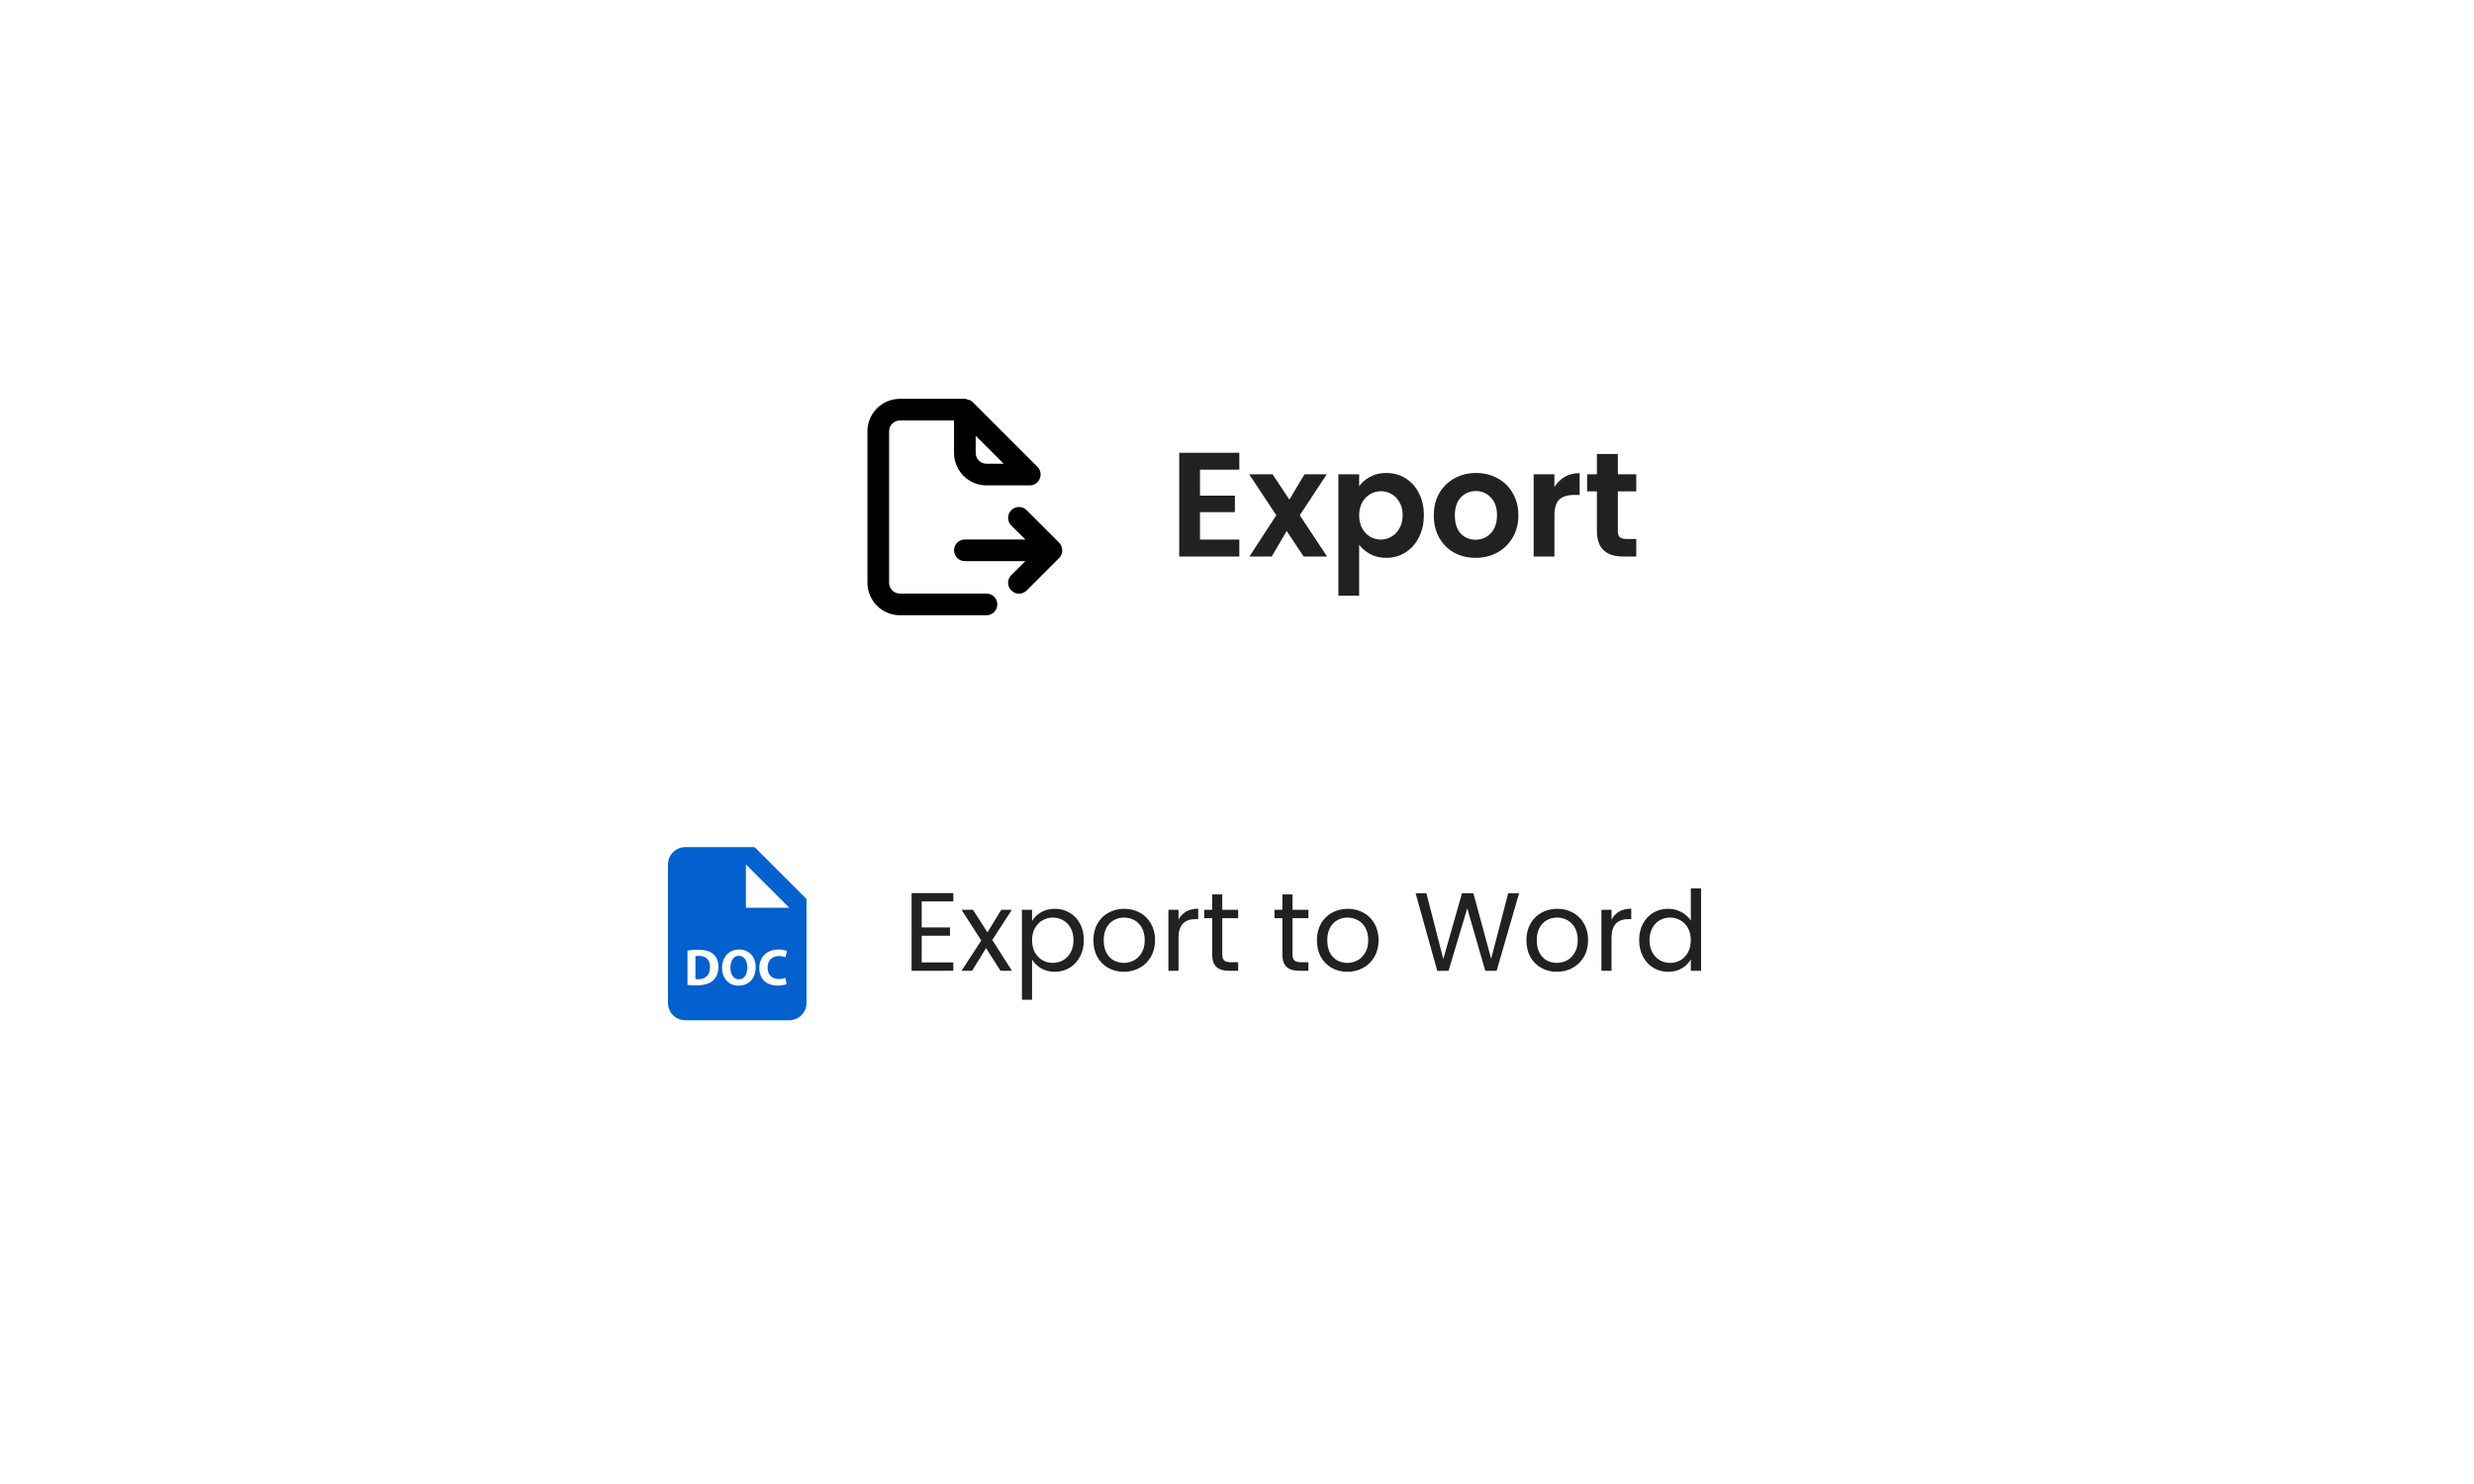 <svg width="400" height="240" viewBox="0 0 400 240" fill="none" xmlns="http://www.w3.org/2000/svg">
<g filter="url(#filter0_d_4211_529)">
<rect x="92" y="124" width="216" height="54" rx="12" fill="white" shape-rendering="crispEdges"/>
<path d="M119.461 154.573C118.597 154.573 118.093 155.395 118.093 156.495C118.093 157.602 118.612 158.385 119.469 158.385C120.333 158.385 120.828 157.562 120.828 156.461C120.828 155.445 120.341 154.573 119.461 154.573Z" fill="#0261CE"/>
<path d="M113.018 154.588C112.733 154.588 112.549 154.613 112.439 154.639V158.342C112.549 158.367 112.725 158.367 112.883 158.367C114.042 158.375 114.797 157.738 114.797 156.386C114.805 155.21 114.118 154.588 113.018 154.588Z" fill="#0261CE"/>
<path d="M122 137H110.8C110.057 137 109.345 137.295 108.82 137.82C108.295 138.345 108 139.057 108 139.8V162.2C108 162.943 108.295 163.655 108.82 164.18C109.345 164.705 110.057 165 110.8 165H127.6C128.343 165 129.055 164.705 129.58 164.18C130.105 163.655 130.4 162.943 130.4 162.2V145.4L122 137ZM115.217 158.636C114.621 159.131 113.715 159.365 112.607 159.365C111.942 159.365 111.473 159.323 111.154 159.281V153.722C111.727 153.638 112.305 153.599 112.883 153.605C113.958 153.605 114.656 153.799 115.2 154.21C115.788 154.647 116.158 155.344 116.158 156.341C116.158 157.426 115.763 158.174 115.217 158.636ZM119.403 159.4C117.723 159.4 116.742 158.132 116.742 156.519C116.742 154.823 117.824 153.556 119.495 153.556C121.233 153.556 122.182 154.857 122.182 156.419C122.181 158.274 121.055 159.4 119.403 159.4ZM125.92 158.333C126.305 158.333 126.733 158.248 126.987 158.148L127.18 159.147C126.945 159.264 126.416 159.39 125.728 159.39C123.772 159.39 122.764 158.174 122.764 156.561C122.764 154.63 124.141 153.556 125.854 153.556C126.518 153.556 127.02 153.691 127.247 153.808L126.987 154.825C126.646 154.685 126.28 154.613 125.912 154.615C124.895 154.615 124.106 155.228 124.106 156.488C124.106 157.621 124.778 158.333 125.92 158.333ZM122 146.8H120.6V139.8L127.6 146.8H122Z" fill="#0261CE"/>
<path d="M149.024 145.786V149.98H153.596V151.33H149.024V155.65H154.136V157H147.386V144.436H154.136V145.786H149.024ZM161.763 157L159.423 153.328L157.173 157H155.463L158.649 152.104L155.463 147.136H157.317L159.657 150.79L161.889 147.136H163.599L160.431 152.014L163.617 157H161.763ZM166.866 148.954C167.19 148.39 167.67 147.922 168.306 147.55C168.954 147.166 169.704 146.974 170.556 146.974C171.432 146.974 172.224 147.184 172.932 147.604C173.652 148.024 174.216 148.618 174.624 149.386C175.032 150.142 175.236 151.024 175.236 152.032C175.236 153.028 175.032 153.916 174.624 154.696C174.216 155.476 173.652 156.082 172.932 156.514C172.224 156.946 171.432 157.162 170.556 157.162C169.716 157.162 168.972 156.976 168.324 156.604C167.688 156.22 167.202 155.746 166.866 155.182V161.68H165.228V147.136H166.866V148.954ZM173.562 152.032C173.562 151.288 173.412 150.64 173.112 150.088C172.812 149.536 172.404 149.116 171.888 148.828C171.384 148.54 170.826 148.396 170.214 148.396C169.614 148.396 169.056 148.546 168.54 148.846C168.036 149.134 167.628 149.56 167.316 150.124C167.016 150.676 166.866 151.318 166.866 152.05C166.866 152.794 167.016 153.448 167.316 154.012C167.628 154.564 168.036 154.99 168.54 155.29C169.056 155.578 169.614 155.722 170.214 155.722C170.826 155.722 171.384 155.578 171.888 155.29C172.404 154.99 172.812 154.564 173.112 154.012C173.412 153.448 173.562 152.788 173.562 152.032ZM181.694 157.162C180.77 157.162 179.93 156.952 179.174 156.532C178.43 156.112 177.842 155.518 177.41 154.75C176.99 153.97 176.78 153.07 176.78 152.05C176.78 151.042 176.996 150.154 177.428 149.386C177.872 148.606 178.472 148.012 179.228 147.604C179.984 147.184 180.83 146.974 181.766 146.974C182.702 146.974 183.548 147.184 184.304 147.604C185.06 148.012 185.654 148.6 186.086 149.368C186.53 150.136 186.752 151.03 186.752 152.05C186.752 153.07 186.524 153.97 186.068 154.75C185.624 155.518 185.018 156.112 184.25 156.532C183.482 156.952 182.63 157.162 181.694 157.162ZM181.694 155.722C182.282 155.722 182.834 155.584 183.35 155.308C183.866 155.032 184.28 154.618 184.592 154.066C184.916 153.514 185.078 152.842 185.078 152.05C185.078 151.258 184.922 150.586 184.61 150.034C184.298 149.482 183.89 149.074 183.386 148.81C182.882 148.534 182.336 148.396 181.748 148.396C181.148 148.396 180.596 148.534 180.092 148.81C179.6 149.074 179.204 149.482 178.904 150.034C178.604 150.586 178.454 151.258 178.454 152.05C178.454 152.854 178.598 153.532 178.886 154.084C179.186 154.636 179.582 155.05 180.074 155.326C180.566 155.59 181.106 155.722 181.694 155.722ZM190.544 148.738C190.832 148.174 191.24 147.736 191.768 147.424C192.308 147.112 192.962 146.956 193.73 146.956V148.648H193.298C191.462 148.648 190.544 149.644 190.544 151.636V157H188.906V147.136H190.544V148.738ZM197.618 148.486V154.3C197.618 154.78 197.72 155.122 197.924 155.326C198.128 155.518 198.482 155.614 198.986 155.614H200.192V157H198.716C197.804 157 197.12 156.79 196.664 156.37C196.208 155.95 195.98 155.26 195.98 154.3V148.486H194.702V147.136H195.98V144.652H197.618V147.136H200.192V148.486H197.618ZM208.974 148.486V154.3C208.974 154.78 209.076 155.122 209.28 155.326C209.484 155.518 209.838 155.614 210.342 155.614H211.548V157H210.072C209.16 157 208.476 156.79 208.02 156.37C207.564 155.95 207.336 155.26 207.336 154.3V148.486H206.058V147.136H207.336V144.652H208.974V147.136H211.548V148.486H208.974ZM217.834 157.162C216.91 157.162 216.07 156.952 215.314 156.532C214.57 156.112 213.982 155.518 213.55 154.75C213.13 153.97 212.92 153.07 212.92 152.05C212.92 151.042 213.136 150.154 213.568 149.386C214.012 148.606 214.612 148.012 215.368 147.604C216.124 147.184 216.97 146.974 217.906 146.974C218.842 146.974 219.688 147.184 220.444 147.604C221.2 148.012 221.794 148.6 222.226 149.368C222.67 150.136 222.892 151.03 222.892 152.05C222.892 153.07 222.664 153.97 222.208 154.75C221.764 155.518 221.158 156.112 220.39 156.532C219.622 156.952 218.77 157.162 217.834 157.162ZM217.834 155.722C218.422 155.722 218.974 155.584 219.49 155.308C220.006 155.032 220.42 154.618 220.732 154.066C221.056 153.514 221.218 152.842 221.218 152.05C221.218 151.258 221.062 150.586 220.75 150.034C220.438 149.482 220.03 149.074 219.526 148.81C219.022 148.534 218.476 148.396 217.888 148.396C217.288 148.396 216.736 148.534 216.232 148.81C215.74 149.074 215.344 149.482 215.044 150.034C214.744 150.586 214.594 151.258 214.594 152.05C214.594 152.854 214.738 153.532 215.026 154.084C215.326 154.636 215.722 155.05 216.214 155.326C216.706 155.59 217.246 155.722 217.834 155.722ZM245.613 144.454L241.977 157H240.141L237.225 146.902L234.201 157L232.383 157.018L228.873 144.454H230.619L233.355 155.092L236.379 144.454H238.215L241.095 155.056L243.849 144.454H245.613ZM251.708 157.162C250.784 157.162 249.944 156.952 249.188 156.532C248.444 156.112 247.856 155.518 247.424 154.75C247.004 153.97 246.794 153.07 246.794 152.05C246.794 151.042 247.01 150.154 247.442 149.386C247.886 148.606 248.486 148.012 249.242 147.604C249.998 147.184 250.844 146.974 251.78 146.974C252.716 146.974 253.562 147.184 254.318 147.604C255.074 148.012 255.668 148.6 256.1 149.368C256.544 150.136 256.766 151.03 256.766 152.05C256.766 153.07 256.538 153.97 256.082 154.75C255.638 155.518 255.032 156.112 254.264 156.532C253.496 156.952 252.644 157.162 251.708 157.162ZM251.708 155.722C252.296 155.722 252.848 155.584 253.364 155.308C253.88 155.032 254.294 154.618 254.606 154.066C254.93 153.514 255.092 152.842 255.092 152.05C255.092 151.258 254.936 150.586 254.624 150.034C254.312 149.482 253.904 149.074 253.4 148.81C252.896 148.534 252.35 148.396 251.762 148.396C251.162 148.396 250.61 148.534 250.106 148.81C249.614 149.074 249.218 149.482 248.918 150.034C248.618 150.586 248.468 151.258 248.468 152.05C248.468 152.854 248.612 153.532 248.9 154.084C249.2 154.636 249.596 155.05 250.088 155.326C250.58 155.59 251.12 155.722 251.708 155.722ZM260.557 148.738C260.845 148.174 261.253 147.736 261.781 147.424C262.321 147.112 262.975 146.956 263.743 146.956V148.648H263.311C261.475 148.648 260.557 149.644 260.557 151.636V157H258.919V147.136H260.557V148.738ZM265.022 152.032C265.022 151.024 265.226 150.142 265.634 149.386C266.042 148.618 266.6 148.024 267.308 147.604C268.028 147.184 268.832 146.974 269.72 146.974C270.488 146.974 271.202 147.154 271.862 147.514C272.522 147.862 273.026 148.324 273.374 148.9V143.68H275.03V157H273.374V155.146C273.05 155.734 272.57 156.22 271.934 156.604C271.298 156.976 270.554 157.162 269.702 157.162C268.826 157.162 268.028 156.946 267.308 156.514C266.6 156.082 266.042 155.476 265.634 154.696C265.226 153.916 265.022 153.028 265.022 152.032ZM273.374 152.05C273.374 151.306 273.224 150.658 272.924 150.106C272.624 149.554 272.216 149.134 271.7 148.846C271.196 148.546 270.638 148.396 270.026 148.396C269.414 148.396 268.856 148.54 268.352 148.828C267.848 149.116 267.446 149.536 267.146 150.088C266.846 150.64 266.696 151.288 266.696 152.032C266.696 152.788 266.846 153.448 267.146 154.012C267.446 154.564 267.848 154.99 268.352 155.29C268.856 155.578 269.414 155.722 270.026 155.722C270.638 155.722 271.196 155.578 271.7 155.29C272.216 154.99 272.624 154.564 272.924 154.012C273.224 153.448 273.374 152.794 273.374 152.05Z" fill="#212121"/>
</g>
<path d="M171.61 88.335C171.521 88.123 171.397 87.928 171.242 87.757L165.992 82.507C165.663 82.178 165.216 81.993 164.75 81.993C164.284 81.993 163.837 82.178 163.508 82.507C163.178 82.837 162.993 83.284 162.993 83.75C162.993 84.216 163.178 84.663 163.508 84.993L165.783 87.25H156C155.536 87.25 155.091 87.434 154.763 87.763C154.434 88.091 154.25 88.536 154.25 89C154.25 89.464 154.434 89.909 154.763 90.237C155.091 90.566 155.536 90.75 156 90.75H165.783L163.508 93.007C163.343 93.17 163.213 93.364 163.124 93.577C163.036 93.79 162.99 94.019 162.99 94.25C162.99 94.481 163.036 94.71 163.124 94.923C163.213 95.136 163.343 95.33 163.508 95.493C163.67 95.656 163.864 95.787 164.077 95.876C164.29 95.964 164.519 96.01 164.75 96.01C164.981 96.01 165.21 95.964 165.423 95.876C165.636 95.787 165.83 95.656 165.992 95.493L171.242 90.243C171.405 90.078 171.53 89.881 171.61 89.665C171.785 89.239 171.785 88.761 171.61 88.335ZM159.5 96H145.5C145.036 96 144.591 95.816 144.263 95.487C143.934 95.159 143.75 94.714 143.75 94.25V69.75C143.75 69.286 143.934 68.841 144.263 68.513C144.591 68.184 145.036 68 145.5 68H154.25V73.25C154.25 74.642 154.803 75.978 155.788 76.962C156.772 77.947 158.108 78.5 159.5 78.5H166.5C166.845 78.498 167.183 78.394 167.469 78.201C167.756 78.008 167.979 77.735 168.11 77.415C168.244 77.096 168.281 76.745 168.215 76.406C168.15 76.066 167.985 75.754 167.742 75.507L157.243 65.007C157.098 64.871 156.932 64.759 156.753 64.675H156.595L156.105 64.5H145.5C144.108 64.5 142.772 65.053 141.788 66.038C140.803 67.022 140.25 68.358 140.25 69.75V94.25C140.25 95.642 140.803 96.978 141.788 97.962C142.772 98.947 144.108 99.5 145.5 99.5H159.5C159.964 99.5 160.409 99.316 160.737 98.987C161.066 98.659 161.25 98.214 161.25 97.75C161.25 97.286 161.066 96.841 160.737 96.513C160.409 96.184 159.964 96 159.5 96ZM157.75 70.468L162.283 75H159.5C159.036 75 158.591 74.816 158.263 74.487C157.934 74.159 157.75 73.714 157.75 73.25V70.468Z" fill="black"/>
<path d="M194.016 75.96V80.16H199.656V82.824H194.016V87.264H200.376V90H190.656V73.224H200.376V75.96H194.016ZM210.773 90L208.037 85.872L205.613 90H202.013L206.357 83.328L201.965 76.704H205.757L208.469 80.808L210.917 76.704H214.517L210.149 83.328L214.565 90H210.773ZM219.75 78.624C220.182 78.016 220.774 77.512 221.526 77.112C222.294 76.696 223.166 76.488 224.142 76.488C225.278 76.488 226.302 76.768 227.214 77.328C228.142 77.888 228.87 78.688 229.398 79.728C229.942 80.752 230.214 81.944 230.214 83.304C230.214 84.664 229.942 85.872 229.398 86.928C228.87 87.968 228.142 88.776 227.214 89.352C226.302 89.928 225.278 90.216 224.142 90.216C223.166 90.216 222.302 90.016 221.55 89.616C220.814 89.216 220.214 88.712 219.75 88.104V96.336H216.39V76.704H219.75V78.624ZM226.782 83.304C226.782 82.504 226.614 81.816 226.278 81.24C225.958 80.648 225.526 80.2 224.982 79.896C224.454 79.592 223.878 79.44 223.254 79.44C222.646 79.44 222.07 79.6 221.526 79.92C220.998 80.224 220.566 80.672 220.23 81.264C219.91 81.856 219.75 82.552 219.75 83.352C219.75 84.152 219.91 84.848 220.23 85.44C220.566 86.032 220.998 86.488 221.526 86.808C222.07 87.112 222.646 87.264 223.254 87.264C223.878 87.264 224.454 87.104 224.982 86.784C225.526 86.464 225.958 86.008 226.278 85.416C226.614 84.824 226.782 84.12 226.782 83.304ZM238.56 90.216C237.28 90.216 236.128 89.936 235.104 89.376C234.08 88.8 233.272 87.992 232.68 86.952C232.104 85.912 231.816 84.712 231.816 83.352C231.816 81.992 232.112 80.792 232.704 79.752C233.312 78.712 234.136 77.912 235.176 77.352C236.216 76.776 237.376 76.488 238.656 76.488C239.936 76.488 241.096 76.776 242.136 77.352C243.176 77.912 243.992 78.712 244.584 79.752C245.192 80.792 245.496 81.992 245.496 83.352C245.496 84.712 245.184 85.912 244.56 86.952C243.952 87.992 243.12 88.8 242.064 89.376C241.024 89.936 239.856 90.216 238.56 90.216ZM238.56 87.288C239.168 87.288 239.736 87.144 240.264 86.856C240.808 86.552 241.24 86.104 241.56 85.512C241.88 84.92 242.04 84.2 242.04 83.352C242.04 82.088 241.704 81.12 241.032 80.448C240.376 79.76 239.568 79.416 238.608 79.416C237.648 79.416 236.84 79.76 236.184 80.448C235.544 81.12 235.224 82.088 235.224 83.352C235.224 84.616 235.536 85.592 236.16 86.28C236.8 86.952 237.6 87.288 238.56 87.288ZM251.321 78.768C251.753 78.064 252.313 77.512 253.001 77.112C253.705 76.712 254.505 76.512 255.401 76.512V80.04H254.513C253.457 80.04 252.657 80.288 252.113 80.784C251.585 81.28 251.321 82.144 251.321 83.376V90H247.961V76.704H251.321V78.768ZM261.576 79.464V85.896C261.576 86.344 261.68 86.672 261.888 86.88C262.112 87.072 262.48 87.168 262.992 87.168H264.552V90H262.44C259.608 90 258.192 88.624 258.192 85.872V79.464H256.608V76.704H258.192V73.416H261.576V76.704H264.552V79.464H261.576Z" fill="#212121"/>
<defs>
<filter id="filter0_d_4211_529" x="74" y="106" width="252" height="90" filterUnits="userSpaceOnUse" color-interpolation-filters="sRGB">
<feFlood flood-opacity="0" result="BackgroundImageFix"/>
<feColorMatrix in="SourceAlpha" type="matrix" values="0 0 0 0 0 0 0 0 0 0 0 0 0 0 0 0 0 0 127 0" result="hardAlpha"/>
<feOffset/>
<feGaussianBlur stdDeviation="9"/>
<feComposite in2="hardAlpha" operator="out"/>
<feColorMatrix type="matrix" values="0 0 0 0 0 0 0 0 0 0 0 0 0 0 0 0 0 0 0.15 0"/>
<feBlend mode="normal" in2="BackgroundImageFix" result="effect1_dropShadow_4211_529"/>
<feBlend mode="normal" in="SourceGraphic" in2="effect1_dropShadow_4211_529" result="shape"/>
</filter>
</defs>
</svg>
